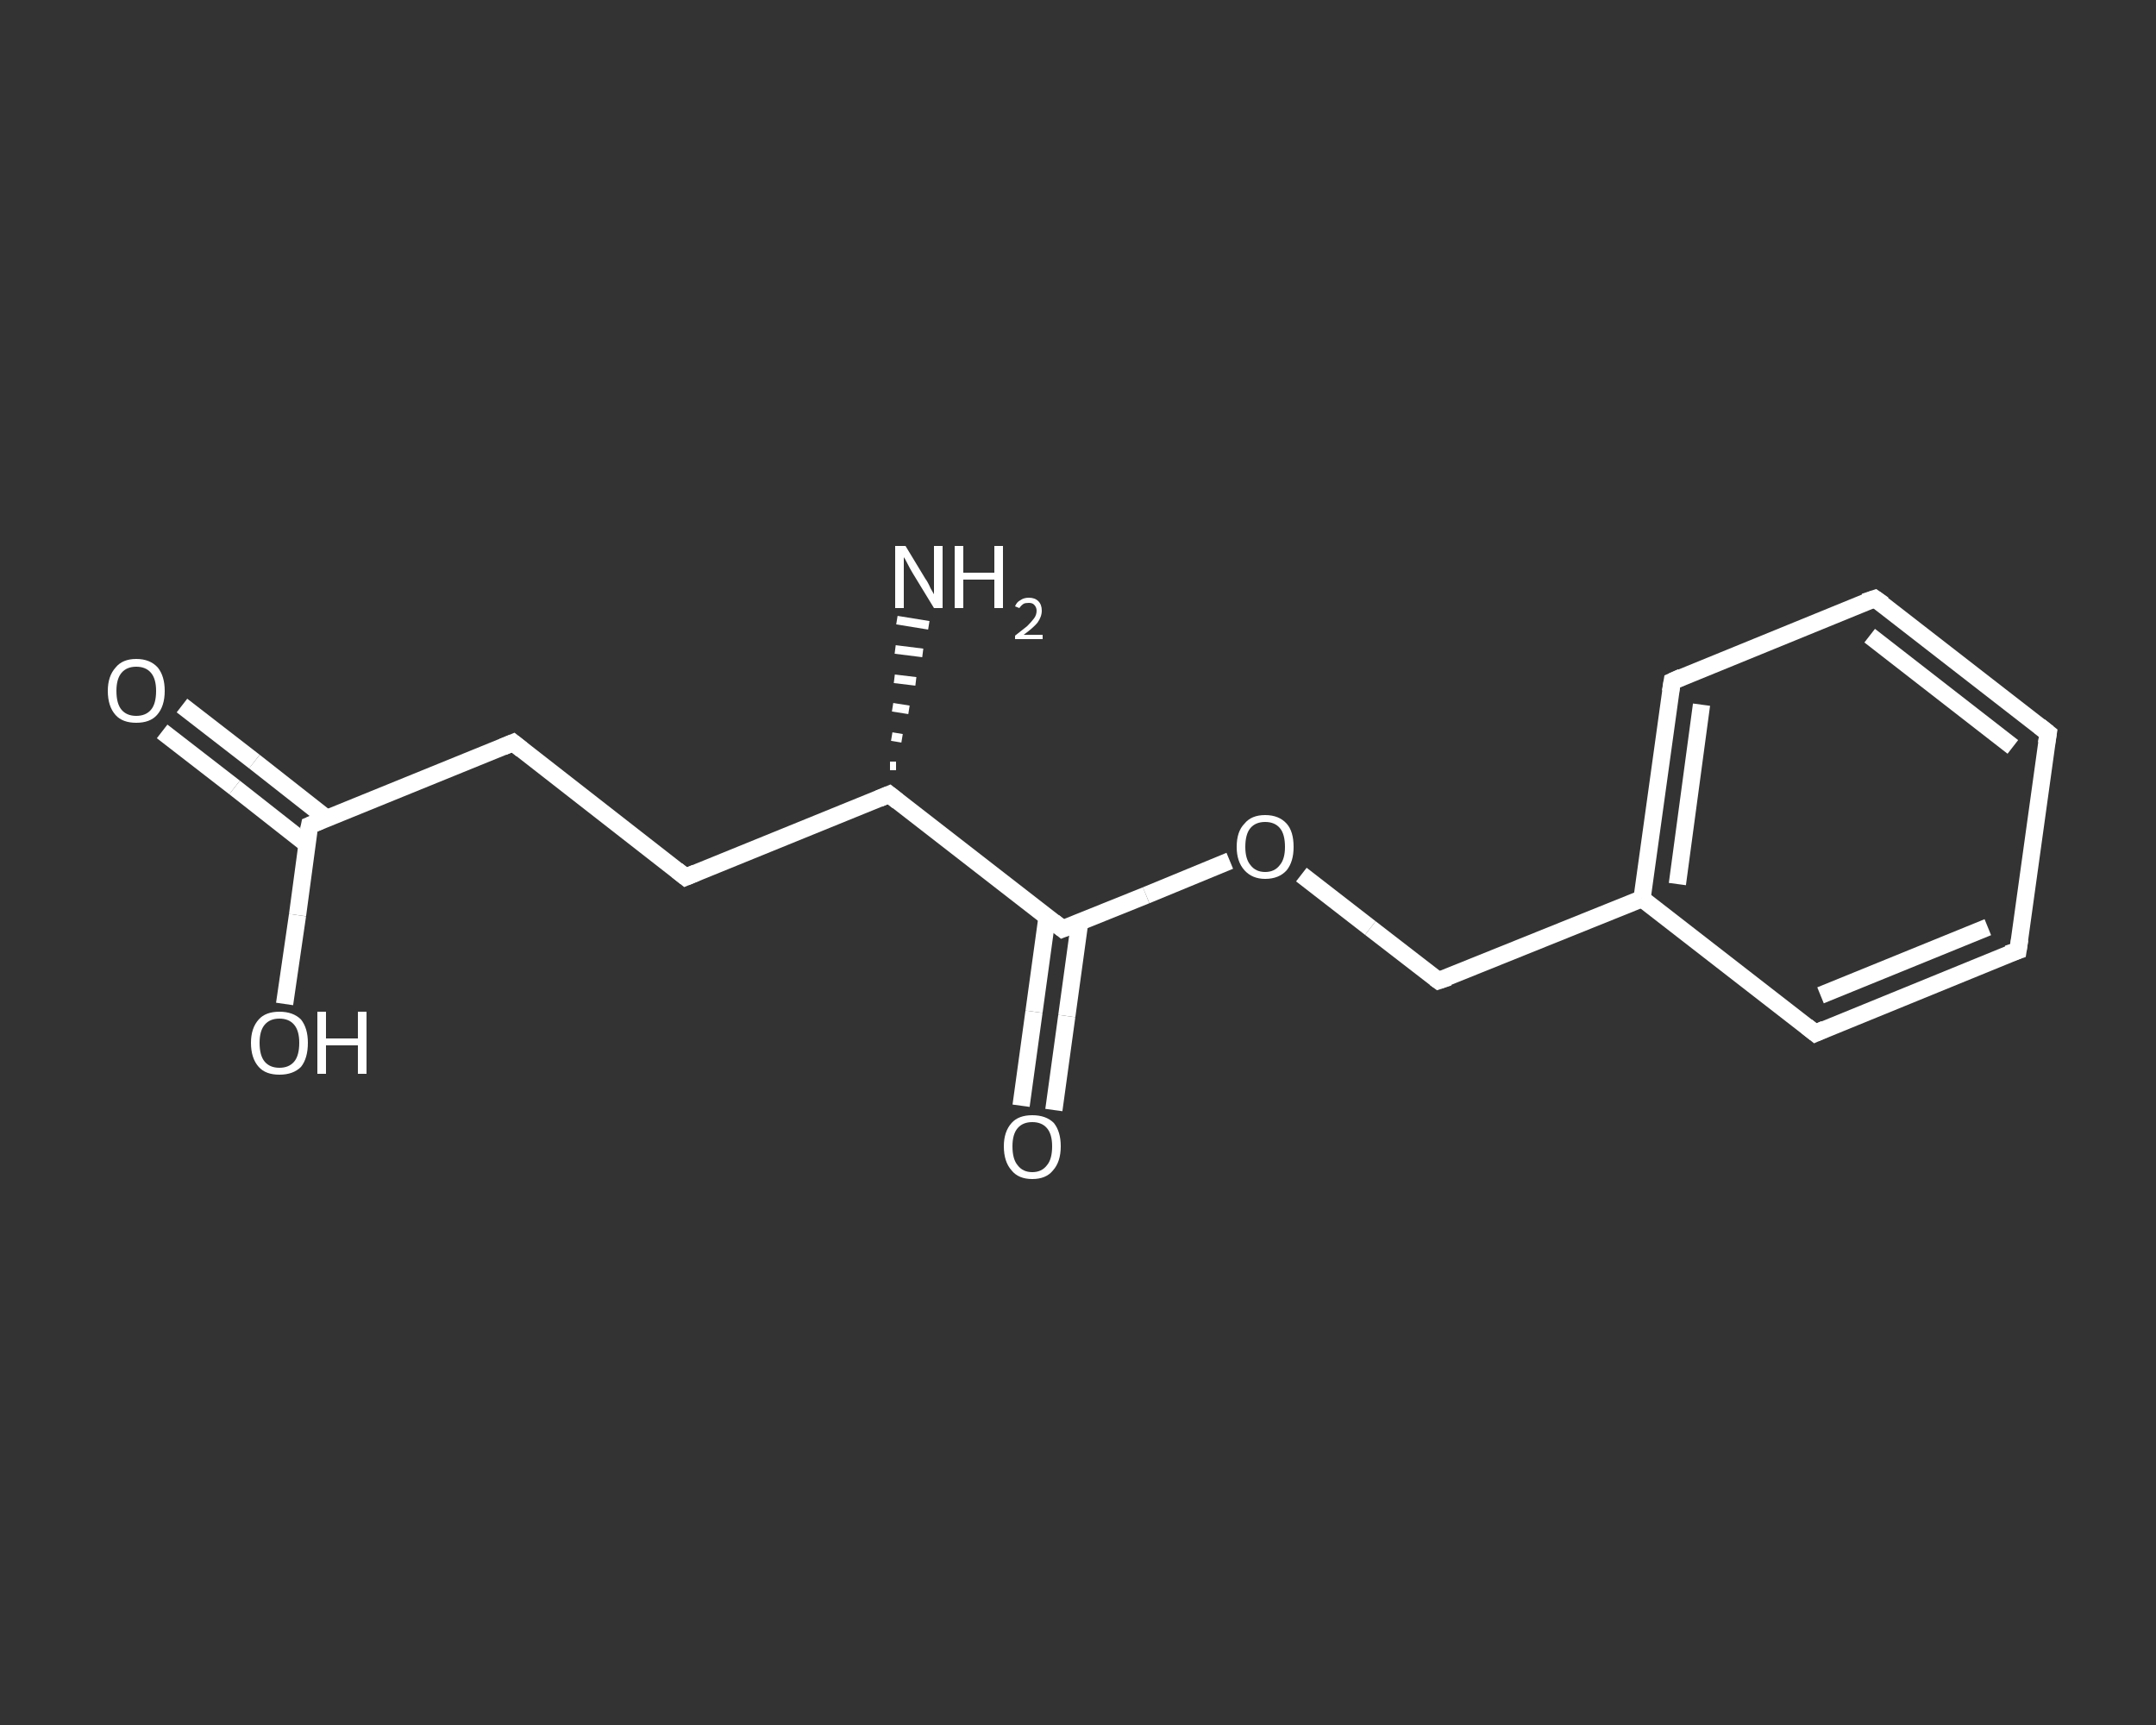 <?xml version='1.0' encoding='iso-8859-1'?>
<svg version='1.1' baseProfile='full'
              xmlns='http://www.w3.org/2000/svg'
                      xmlns:rdkit='http://www.rdkit.org/xml'
                      xmlns:xlink='http://www.w3.org/1999/xlink'
                  xml:space='preserve'
width='250px' height='200px' viewBox='0 0 250 200'>
<rect x="0" y="0" width="250" height="200" fill="#333333" stroke="none"/>
<!-- END OF HEADER -->
<rect style='opacity:1.0;fill:transparent;stroke:none' width='250.0' height='200.0' x='0.0' y='0.0'> </rect>
<path class='bond-0 atom-1 atom-0' d='M 103.2,88.8 L 103.9,88.8' style='fill:none;fill-rule:evenodd;stroke:#FFFFFF;stroke-width:1.0px;stroke-linecap:butt;stroke-linejoin:miter;stroke-opacity:1' />
<path class='bond-0 atom-1 atom-0' d='M 103.4,85.4 L 104.6,85.6' style='fill:none;fill-rule:evenodd;stroke:#FFFFFF;stroke-width:1.0px;stroke-linecap:butt;stroke-linejoin:miter;stroke-opacity:1' />
<path class='bond-0 atom-1 atom-0' d='M 103.5,82.0 L 105.4,82.3' style='fill:none;fill-rule:evenodd;stroke:#FFFFFF;stroke-width:1.0px;stroke-linecap:butt;stroke-linejoin:miter;stroke-opacity:1' />
<path class='bond-0 atom-1 atom-0' d='M 103.7,78.7 L 106.2,79.0' style='fill:none;fill-rule:evenodd;stroke:#FFFFFF;stroke-width:1.0px;stroke-linecap:butt;stroke-linejoin:miter;stroke-opacity:1' />
<path class='bond-0 atom-1 atom-0' d='M 103.8,75.3 L 107.0,75.7' style='fill:none;fill-rule:evenodd;stroke:#FFFFFF;stroke-width:1.0px;stroke-linecap:butt;stroke-linejoin:miter;stroke-opacity:1' />
<path class='bond-0 atom-1 atom-0' d='M 104.0,71.9 L 107.7,72.5' style='fill:none;fill-rule:evenodd;stroke:#FFFFFF;stroke-width:1.0px;stroke-linecap:butt;stroke-linejoin:miter;stroke-opacity:1' />
<path class='bond-1 atom-1 atom-2' d='M 103.1,92.1 L 79.5,101.7' style='fill:none;fill-rule:evenodd;stroke:#FFFFFF;stroke-width:2.0px;stroke-linecap:butt;stroke-linejoin:miter;stroke-opacity:1' />
<path class='bond-2 atom-2 atom-3' d='M 79.5,101.7 L 59.5,86.1' style='fill:none;fill-rule:evenodd;stroke:#FFFFFF;stroke-width:2.0px;stroke-linecap:butt;stroke-linejoin:miter;stroke-opacity:1' />
<path class='bond-3 atom-3 atom-4' d='M 59.5,86.1 L 35.9,95.7' style='fill:none;fill-rule:evenodd;stroke:#FFFFFF;stroke-width:2.0px;stroke-linecap:butt;stroke-linejoin:miter;stroke-opacity:1' />
<path class='bond-4 atom-4 atom-5' d='M 37.9,94.9 L 29.5,88.3' style='fill:none;fill-rule:evenodd;stroke:#FFFFFF;stroke-width:2.0px;stroke-linecap:butt;stroke-linejoin:miter;stroke-opacity:1' />
<path class='bond-4 atom-4 atom-5' d='M 29.5,88.3 L 21.1,81.8' style='fill:none;fill-rule:evenodd;stroke:#FFFFFF;stroke-width:2.0px;stroke-linecap:butt;stroke-linejoin:miter;stroke-opacity:1' />
<path class='bond-4 atom-4 atom-5' d='M 35.6,97.9 L 27.2,91.3' style='fill:none;fill-rule:evenodd;stroke:#FFFFFF;stroke-width:2.0px;stroke-linecap:butt;stroke-linejoin:miter;stroke-opacity:1' />
<path class='bond-4 atom-4 atom-5' d='M 27.2,91.3 L 18.8,84.8' style='fill:none;fill-rule:evenodd;stroke:#FFFFFF;stroke-width:2.0px;stroke-linecap:butt;stroke-linejoin:miter;stroke-opacity:1' />
<path class='bond-5 atom-4 atom-6' d='M 35.9,95.7 L 34.5,106.1' style='fill:none;fill-rule:evenodd;stroke:#FFFFFF;stroke-width:2.0px;stroke-linecap:butt;stroke-linejoin:miter;stroke-opacity:1' />
<path class='bond-5 atom-4 atom-6' d='M 34.5,106.1 L 33.0,116.4' style='fill:none;fill-rule:evenodd;stroke:#FFFFFF;stroke-width:2.0px;stroke-linecap:butt;stroke-linejoin:miter;stroke-opacity:1' />
<path class='bond-6 atom-1 atom-7' d='M 103.1,92.1 L 123.2,107.7' style='fill:none;fill-rule:evenodd;stroke:#FFFFFF;stroke-width:2.0px;stroke-linecap:butt;stroke-linejoin:miter;stroke-opacity:1' />
<path class='bond-7 atom-7 atom-8' d='M 121.4,106.4 L 119.9,117.3' style='fill:none;fill-rule:evenodd;stroke:#FFFFFF;stroke-width:2.0px;stroke-linecap:butt;stroke-linejoin:miter;stroke-opacity:1' />
<path class='bond-7 atom-7 atom-8' d='M 119.9,117.3 L 118.4,128.2' style='fill:none;fill-rule:evenodd;stroke:#FFFFFF;stroke-width:2.0px;stroke-linecap:butt;stroke-linejoin:miter;stroke-opacity:1' />
<path class='bond-7 atom-7 atom-8' d='M 125.2,106.9 L 123.7,117.8' style='fill:none;fill-rule:evenodd;stroke:#FFFFFF;stroke-width:2.0px;stroke-linecap:butt;stroke-linejoin:miter;stroke-opacity:1' />
<path class='bond-7 atom-7 atom-8' d='M 123.7,117.8 L 122.2,128.7' style='fill:none;fill-rule:evenodd;stroke:#FFFFFF;stroke-width:2.0px;stroke-linecap:butt;stroke-linejoin:miter;stroke-opacity:1' />
<path class='bond-8 atom-7 atom-9' d='M 123.2,107.7 L 132.9,103.8' style='fill:none;fill-rule:evenodd;stroke:#FFFFFF;stroke-width:2.0px;stroke-linecap:butt;stroke-linejoin:miter;stroke-opacity:1' />
<path class='bond-8 atom-7 atom-9' d='M 132.9,103.8 L 142.6,99.8' style='fill:none;fill-rule:evenodd;stroke:#FFFFFF;stroke-width:2.0px;stroke-linecap:butt;stroke-linejoin:miter;stroke-opacity:1' />
<path class='bond-9 atom-9 atom-10' d='M 150.9,101.4 L 158.9,107.6' style='fill:none;fill-rule:evenodd;stroke:#FFFFFF;stroke-width:2.0px;stroke-linecap:butt;stroke-linejoin:miter;stroke-opacity:1' />
<path class='bond-9 atom-9 atom-10' d='M 158.9,107.6 L 166.8,113.7' style='fill:none;fill-rule:evenodd;stroke:#FFFFFF;stroke-width:2.0px;stroke-linecap:butt;stroke-linejoin:miter;stroke-opacity:1' />
<path class='bond-10 atom-10 atom-11' d='M 166.8,113.7 L 190.4,104.2' style='fill:none;fill-rule:evenodd;stroke:#FFFFFF;stroke-width:2.0px;stroke-linecap:butt;stroke-linejoin:miter;stroke-opacity:1' />
<path class='bond-11 atom-11 atom-12' d='M 190.4,104.2 L 193.9,79.0' style='fill:none;fill-rule:evenodd;stroke:#FFFFFF;stroke-width:2.0px;stroke-linecap:butt;stroke-linejoin:miter;stroke-opacity:1' />
<path class='bond-11 atom-11 atom-12' d='M 194.5,102.5 L 197.3,81.7' style='fill:none;fill-rule:evenodd;stroke:#FFFFFF;stroke-width:2.0px;stroke-linecap:butt;stroke-linejoin:miter;stroke-opacity:1' />
<path class='bond-12 atom-12 atom-13' d='M 193.9,79.0 L 217.4,69.4' style='fill:none;fill-rule:evenodd;stroke:#FFFFFF;stroke-width:2.0px;stroke-linecap:butt;stroke-linejoin:miter;stroke-opacity:1' />
<path class='bond-13 atom-13 atom-14' d='M 217.4,69.4 L 237.5,85.0' style='fill:none;fill-rule:evenodd;stroke:#FFFFFF;stroke-width:2.0px;stroke-linecap:butt;stroke-linejoin:miter;stroke-opacity:1' />
<path class='bond-13 atom-13 atom-14' d='M 216.8,73.7 L 233.4,86.6' style='fill:none;fill-rule:evenodd;stroke:#FFFFFF;stroke-width:2.0px;stroke-linecap:butt;stroke-linejoin:miter;stroke-opacity:1' />
<path class='bond-14 atom-14 atom-15' d='M 237.5,85.0 L 234.0,110.2' style='fill:none;fill-rule:evenodd;stroke:#FFFFFF;stroke-width:2.0px;stroke-linecap:butt;stroke-linejoin:miter;stroke-opacity:1' />
<path class='bond-15 atom-15 atom-16' d='M 234.0,110.2 L 210.5,119.8' style='fill:none;fill-rule:evenodd;stroke:#FFFFFF;stroke-width:2.0px;stroke-linecap:butt;stroke-linejoin:miter;stroke-opacity:1' />
<path class='bond-15 atom-15 atom-16' d='M 230.5,107.5 L 211.1,115.4' style='fill:none;fill-rule:evenodd;stroke:#FFFFFF;stroke-width:2.0px;stroke-linecap:butt;stroke-linejoin:miter;stroke-opacity:1' />
<path class='bond-16 atom-16 atom-11' d='M 210.5,119.8 L 190.4,104.2' style='fill:none;fill-rule:evenodd;stroke:#FFFFFF;stroke-width:2.0px;stroke-linecap:butt;stroke-linejoin:miter;stroke-opacity:1' />
<path d='M 101.9,92.6 L 103.1,92.1 L 104.1,92.9' style='fill:none;stroke:#FFFFFF;stroke-width:2.0px;stroke-linecap:butt;stroke-linejoin:miter;stroke-opacity:1;' />
<path d='M 80.7,101.2 L 79.5,101.7 L 78.5,100.9' style='fill:none;stroke:#FFFFFF;stroke-width:2.0px;stroke-linecap:butt;stroke-linejoin:miter;stroke-opacity:1;' />
<path d='M 60.5,86.9 L 59.5,86.1 L 58.3,86.6' style='fill:none;stroke:#FFFFFF;stroke-width:2.0px;stroke-linecap:butt;stroke-linejoin:miter;stroke-opacity:1;' />
<path d='M 37.1,95.2 L 35.9,95.7 L 35.8,96.2' style='fill:none;stroke:#FFFFFF;stroke-width:2.0px;stroke-linecap:butt;stroke-linejoin:miter;stroke-opacity:1;' />
<path d='M 122.2,106.9 L 123.2,107.7 L 123.7,107.5' style='fill:none;stroke:#FFFFFF;stroke-width:2.0px;stroke-linecap:butt;stroke-linejoin:miter;stroke-opacity:1;' />
<path d='M 166.4,113.4 L 166.8,113.7 L 168.0,113.3' style='fill:none;stroke:#FFFFFF;stroke-width:2.0px;stroke-linecap:butt;stroke-linejoin:miter;stroke-opacity:1;' />
<path d='M 193.7,80.2 L 193.9,79.0 L 195.0,78.5' style='fill:none;stroke:#FFFFFF;stroke-width:2.0px;stroke-linecap:butt;stroke-linejoin:miter;stroke-opacity:1;' />
<path d='M 216.2,69.8 L 217.4,69.4 L 218.4,70.1' style='fill:none;stroke:#FFFFFF;stroke-width:2.0px;stroke-linecap:butt;stroke-linejoin:miter;stroke-opacity:1;' />
<path d='M 236.5,84.2 L 237.5,85.0 L 237.3,86.2' style='fill:none;stroke:#FFFFFF;stroke-width:2.0px;stroke-linecap:butt;stroke-linejoin:miter;stroke-opacity:1;' />
<path d='M 234.2,108.9 L 234.0,110.2 L 232.8,110.6' style='fill:none;stroke:#FFFFFF;stroke-width:2.0px;stroke-linecap:butt;stroke-linejoin:miter;stroke-opacity:1;' />
<path d='M 211.6,119.3 L 210.5,119.8 L 209.5,119.0' style='fill:none;stroke:#FFFFFF;stroke-width:2.0px;stroke-linecap:butt;stroke-linejoin:miter;stroke-opacity:1;' />
<path class='atom-0' d='M 105.0 63.3
L 107.3 67.1
Q 107.6 67.5, 107.9 68.2
Q 108.3 68.9, 108.3 68.9
L 108.3 63.3
L 109.3 63.3
L 109.3 70.5
L 108.3 70.5
L 105.8 66.4
Q 105.5 65.9, 105.2 65.3
Q 104.9 64.7, 104.8 64.6
L 104.8 70.5
L 103.8 70.5
L 103.8 63.3
L 105.0 63.3
' fill='#FFFFFF'/>
<path class='atom-0' d='M 110.7 63.3
L 111.7 63.3
L 111.7 66.4
L 115.3 66.4
L 115.3 63.3
L 116.3 63.3
L 116.3 70.5
L 115.3 70.5
L 115.3 67.2
L 111.7 67.2
L 111.7 70.5
L 110.7 70.5
L 110.7 63.3
' fill='#FFFFFF'/>
<path class='atom-0' d='M 117.7 70.3
Q 117.9 69.8, 118.3 69.6
Q 118.7 69.3, 119.3 69.3
Q 120.0 69.3, 120.4 69.7
Q 120.8 70.1, 120.8 70.8
Q 120.8 71.5, 120.3 72.2
Q 119.8 72.8, 118.7 73.6
L 120.9 73.6
L 120.9 74.1
L 117.7 74.1
L 117.7 73.7
Q 118.6 73.0, 119.1 72.6
Q 119.6 72.1, 119.9 71.7
Q 120.2 71.3, 120.2 70.8
Q 120.2 70.4, 119.9 70.1
Q 119.7 69.9, 119.3 69.9
Q 118.9 69.9, 118.7 70.0
Q 118.4 70.2, 118.2 70.5
L 117.7 70.3
' fill='#FFFFFF'/>
<path class='atom-5' d='M 12.5 80.1
Q 12.5 78.4, 13.4 77.4
Q 14.2 76.4, 15.8 76.4
Q 17.4 76.4, 18.3 77.4
Q 19.1 78.4, 19.1 80.1
Q 19.1 81.9, 18.2 82.9
Q 17.4 83.8, 15.8 83.8
Q 14.2 83.8, 13.4 82.9
Q 12.5 81.9, 12.5 80.1
M 15.8 83.0
Q 16.9 83.0, 17.5 82.3
Q 18.1 81.6, 18.1 80.1
Q 18.1 78.7, 17.5 78.0
Q 16.9 77.3, 15.8 77.3
Q 14.7 77.3, 14.1 78.0
Q 13.5 78.7, 13.5 80.1
Q 13.5 81.6, 14.1 82.3
Q 14.7 83.0, 15.8 83.0
' fill='#FFFFFF'/>
<path class='atom-6' d='M 29.1 120.9
Q 29.1 119.2, 30.0 118.2
Q 30.8 117.3, 32.4 117.3
Q 34.0 117.3, 34.9 118.2
Q 35.7 119.2, 35.7 120.9
Q 35.7 122.7, 34.9 123.7
Q 34.0 124.6, 32.4 124.6
Q 30.8 124.6, 30.0 123.7
Q 29.1 122.7, 29.1 120.9
M 32.4 123.8
Q 33.5 123.8, 34.1 123.1
Q 34.7 122.4, 34.7 120.9
Q 34.7 119.5, 34.1 118.8
Q 33.5 118.1, 32.4 118.1
Q 31.3 118.1, 30.7 118.8
Q 30.1 119.5, 30.1 120.9
Q 30.1 122.4, 30.7 123.1
Q 31.3 123.8, 32.4 123.8
' fill='#FFFFFF'/>
<path class='atom-6' d='M 36.8 117.3
L 37.8 117.3
L 37.8 120.4
L 41.5 120.4
L 41.5 117.3
L 42.5 117.3
L 42.5 124.5
L 41.5 124.5
L 41.5 121.2
L 37.8 121.2
L 37.8 124.5
L 36.8 124.5
L 36.8 117.3
' fill='#FFFFFF'/>
<path class='atom-8' d='M 116.4 132.9
Q 116.4 131.2, 117.3 130.2
Q 118.1 129.3, 119.7 129.3
Q 121.3 129.3, 122.2 130.2
Q 123.0 131.2, 123.0 132.9
Q 123.0 134.7, 122.1 135.7
Q 121.3 136.7, 119.7 136.7
Q 118.1 136.7, 117.3 135.7
Q 116.4 134.7, 116.4 132.9
M 119.7 135.9
Q 120.8 135.9, 121.4 135.1
Q 122.0 134.4, 122.0 132.9
Q 122.0 131.5, 121.4 130.8
Q 120.8 130.1, 119.7 130.1
Q 118.6 130.1, 118.0 130.8
Q 117.4 131.5, 117.4 132.9
Q 117.4 134.4, 118.0 135.1
Q 118.6 135.9, 119.7 135.9
' fill='#FFFFFF'/>
<path class='atom-9' d='M 143.4 98.2
Q 143.4 96.4, 144.3 95.5
Q 145.1 94.5, 146.7 94.5
Q 148.3 94.5, 149.2 95.5
Q 150.0 96.4, 150.0 98.2
Q 150.0 99.9, 149.2 100.9
Q 148.3 101.9, 146.7 101.9
Q 145.2 101.9, 144.3 100.9
Q 143.4 99.9, 143.4 98.2
M 146.7 101.1
Q 147.8 101.1, 148.4 100.3
Q 149.0 99.6, 149.0 98.2
Q 149.0 96.7, 148.4 96.0
Q 147.8 95.3, 146.7 95.3
Q 145.6 95.3, 145.0 96.0
Q 144.4 96.7, 144.4 98.2
Q 144.4 99.6, 145.0 100.3
Q 145.6 101.1, 146.7 101.1
' fill='#FFFFFF'/>
</svg>
